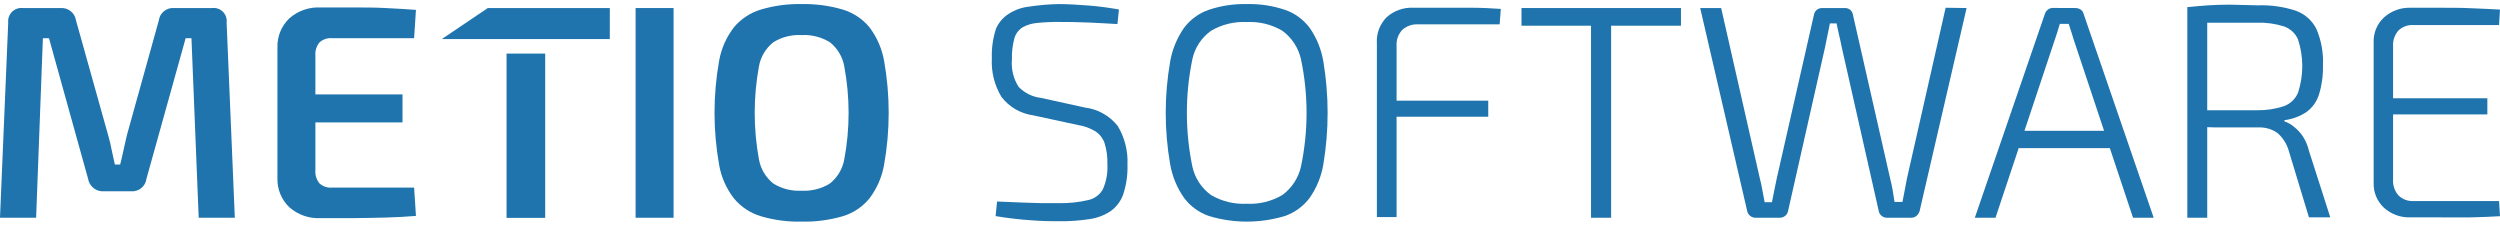 <svg width="400" height="36" viewBox="0 0 400 36" fill="none" xmlns="http://www.w3.org/2000/svg">
<path d="M97.57 1.286V6.247H70.693L78.05 1.286H97.57ZM87.231 8.581V34.855H81.049V8.581H87.231Z" fill="#1F74AD"/>
<path d="M33.925 1.286C34.24 1.246 34.562 1.278 34.863 1.381C35.165 1.484 35.439 1.655 35.664 1.88C35.889 2.106 36.06 2.38 36.163 2.681C36.266 2.983 36.299 3.304 36.258 3.62L37.572 34.84H31.792L30.633 6.108H29.705L23.43 28.611C23.357 29.199 23.058 29.735 22.596 30.107C22.135 30.479 21.548 30.657 20.957 30.605H16.676C16.074 30.66 15.473 30.485 14.994 30.115C14.515 29.745 14.194 29.208 14.095 28.611L7.836 6.108H6.862L5.78 34.84H0L1.314 3.62C1.28 3.305 1.316 2.986 1.422 2.688C1.527 2.389 1.698 2.118 1.921 1.894C2.145 1.67 2.417 1.499 2.715 1.394C3.014 1.289 3.333 1.252 3.647 1.286H9.721C10.305 1.249 10.881 1.434 11.333 1.804C11.786 2.174 12.083 2.701 12.163 3.28L17.31 21.656C17.537 22.423 17.723 23.203 17.866 23.99C18.021 24.763 18.191 25.535 18.376 26.324H19.226C19.427 25.551 19.597 24.778 19.767 23.99C19.937 23.202 20.107 22.444 20.308 21.61L25.409 3.28C25.482 2.692 25.781 2.156 26.242 1.784C26.704 1.412 27.291 1.233 27.881 1.286H33.925Z" fill="#1F74AD"/>
<path d="M51.282 1.193H56.459C58.221 1.193 59.968 1.193 61.683 1.286C63.399 1.379 65.022 1.456 66.552 1.58L66.258 6.108H53.136C52.77 6.076 52.402 6.12 52.053 6.237C51.705 6.354 51.385 6.542 51.112 6.788C50.628 7.388 50.395 8.153 50.463 8.921V27.204C50.395 27.973 50.628 28.737 51.112 29.337C51.385 29.584 51.705 29.771 52.053 29.888C52.402 30.005 52.77 30.049 53.136 30.017H66.258L66.552 34.546C65.006 34.669 63.461 34.762 61.683 34.809C59.906 34.855 58.221 34.886 56.459 34.901H51.282C49.461 34.993 47.676 34.372 46.305 33.17C45.679 32.574 45.186 31.854 44.855 31.055C44.525 30.256 44.366 29.398 44.389 28.534V7.561C44.366 6.697 44.525 5.838 44.855 5.039C45.186 4.241 45.679 3.52 46.305 2.924C47.676 1.723 49.461 1.102 51.282 1.193ZM45.254 15.103H64.403V19.585H45.254V15.103Z" fill="#1F74AD"/>
<path d="M107.771 1.286V34.84H101.697V1.286H107.771Z" fill="#1F74AD"/>
<path d="M128.234 0.652C130.455 0.604 132.67 0.896 134.803 1.518C136.483 2.015 137.978 3 139.099 4.346C140.291 5.919 141.096 7.751 141.448 9.694C142.438 15.219 142.438 20.876 141.448 26.401C141.102 28.35 140.297 30.188 139.099 31.764C137.983 33.119 136.487 34.11 134.803 34.608C132.669 35.224 130.454 35.511 128.234 35.458C126.05 35.508 123.871 35.221 121.774 34.608C120.081 34.11 118.574 33.12 117.446 31.764C116.225 30.198 115.408 28.357 115.066 26.401C114.077 20.876 114.077 15.219 115.066 9.694C115.415 7.745 116.232 5.91 117.446 4.346C118.58 2.999 120.085 2.015 121.774 1.518C123.87 0.898 126.049 0.606 128.234 0.652ZM128.234 5.613C126.653 5.525 125.083 5.924 123.737 6.757C122.526 7.716 121.707 9.085 121.434 10.605C120.527 15.536 120.527 20.59 121.434 25.52C121.711 27.039 122.529 28.406 123.737 29.368C125.083 30.201 126.653 30.601 128.234 30.512C129.83 30.603 131.415 30.204 132.778 29.368C133.986 28.406 134.804 27.039 135.081 25.52C136.008 20.592 136.008 15.534 135.081 10.605C134.808 9.085 133.989 7.716 132.778 6.757C131.415 5.921 129.83 5.522 128.234 5.613Z" fill="#1F74AD"/>
<path d="M169.36 0.652C170.905 0.652 172.543 0.76 174.166 0.884C175.789 1.008 177.412 1.224 179.035 1.518L178.787 3.852C177.365 3.759 175.835 3.682 174.151 3.604C172.466 3.527 170.967 3.512 169.437 3.512C168.291 3.5 167.146 3.552 166.006 3.666C165.184 3.725 164.383 3.957 163.657 4.346C163.009 4.743 162.53 5.365 162.312 6.093C162.008 7.199 161.873 8.346 161.91 9.493C161.769 11.039 162.144 12.588 162.977 13.898C163.923 14.877 165.179 15.5 166.531 15.659L173.579 17.205C175.659 17.457 177.555 18.524 178.849 20.172C179.964 22.035 180.501 24.186 180.395 26.355C180.448 27.964 180.218 29.57 179.715 31.099C179.332 32.182 178.625 33.121 177.69 33.788C176.676 34.459 175.525 34.892 174.321 35.056C172.726 35.302 171.113 35.416 169.499 35.396C168.34 35.396 166.887 35.396 165.171 35.257C163.203 35.133 161.243 34.906 159.298 34.577L159.53 32.243L163.688 32.413L166.779 32.506H169.653C171.156 32.516 172.655 32.35 174.12 32.011C174.614 31.905 175.079 31.695 175.484 31.393C175.89 31.092 176.226 30.707 176.469 30.265C177.019 29.011 177.263 27.644 177.18 26.277C177.222 25.116 177.066 23.955 176.716 22.846C176.432 22.06 175.886 21.394 175.171 20.961C174.339 20.47 173.421 20.145 172.466 20.002L165.326 18.457C163.31 18.185 161.484 17.13 160.241 15.52C159.117 13.662 158.578 11.507 158.695 9.338C158.638 7.73 158.863 6.124 159.36 4.593C159.789 3.606 160.505 2.771 161.416 2.198C162.408 1.563 163.535 1.171 164.708 1.054C166.247 0.816 167.802 0.682 169.36 0.652Z" fill="#1F74AD"/>
<path d="M199.498 0.652C201.56 0.603 203.615 0.911 205.572 1.564C207.164 2.109 208.554 3.121 209.56 4.47C210.675 6.079 211.419 7.916 211.739 9.848C212.646 15.287 212.646 20.838 211.739 26.277C211.422 28.205 210.678 30.038 209.56 31.64C208.554 32.993 207.165 34.011 205.572 34.561C201.611 35.757 197.385 35.757 193.424 34.561C191.831 34.011 190.442 32.993 189.437 31.64C188.315 30.037 187.56 28.206 187.226 26.277C186.279 20.842 186.279 15.283 187.226 9.848C187.563 7.916 188.317 6.08 189.437 4.47C190.443 3.121 191.832 2.109 193.424 1.564C195.381 0.911 197.436 0.603 199.498 0.652ZM199.498 3.527C197.497 3.424 195.51 3.908 193.78 4.918C192.248 6.005 191.179 7.626 190.781 9.462C189.607 15.136 189.607 20.99 190.781 26.663C191.183 28.493 192.245 30.111 193.764 31.207C195.494 32.218 197.482 32.701 199.483 32.598C201.474 32.703 203.452 32.219 205.17 31.207C206.682 30.104 207.742 28.489 208.153 26.663C209.348 20.992 209.348 15.133 208.153 9.462C207.742 7.636 206.682 6.021 205.17 4.918C203.457 3.909 201.484 3.425 199.498 3.527Z" fill="#1F74AD"/>
<path d="M226.235 1.24H230.949C232.495 1.24 234.04 1.24 235.586 1.24C237.131 1.24 238.677 1.332 240.13 1.425L239.944 3.898H226.961C226.492 3.864 226.02 3.924 225.574 4.075C225.128 4.227 224.717 4.466 224.365 4.779C224.044 5.123 223.797 5.53 223.64 5.974C223.484 6.418 223.42 6.89 223.453 7.36V34.731H220.3V6.927C220.251 6.164 220.364 5.4 220.63 4.684C220.896 3.967 221.311 3.315 221.846 2.77C222.44 2.237 223.133 1.827 223.887 1.564C224.64 1.302 225.439 1.191 226.235 1.24ZM221.119 16.108H238.12V18.673H221.119V16.108Z" fill="#1F74AD"/>
<path d="M268.954 1.286V4.114H243.438V1.286H268.954ZM257.78 1.286V34.84H254.565V1.286H257.78Z" fill="#1F74AD"/>
<path d="M314.657 1.286L307.115 33.866C307.009 34.126 306.845 34.359 306.635 34.546C306.385 34.743 306.073 34.847 305.755 34.839H301.922C301.613 34.842 301.313 34.738 301.072 34.546C300.834 34.361 300.67 34.098 300.608 33.804L294.673 7.53C294.549 6.881 294.41 6.247 294.256 5.613C294.101 4.98 293.978 4.346 293.854 3.743H292.788C292.664 4.346 292.54 4.98 292.401 5.629C292.262 6.278 292.138 6.912 292.015 7.53L286.08 33.804C286.018 34.098 285.854 34.361 285.616 34.546C285.375 34.738 285.075 34.842 284.766 34.839H280.887C280.578 34.842 280.278 34.738 280.037 34.546C279.812 34.376 279.649 34.137 279.573 33.866L272.031 1.286H275.385L281.567 28.518C281.722 29.09 281.861 29.708 281.969 30.357C282.077 31.006 282.201 31.671 282.34 32.351H283.514C283.638 31.671 283.762 31.022 283.901 30.388C284.04 29.755 284.148 29.136 284.287 28.518L290.222 2.414C290.268 2.092 290.427 1.796 290.67 1.58C290.919 1.389 291.223 1.286 291.536 1.286H295.229C295.528 1.287 295.817 1.39 296.049 1.58C296.287 1.797 296.441 2.093 296.481 2.414L302.401 28.472C302.571 29.121 302.71 29.755 302.818 30.388C302.926 31.022 303.034 31.656 303.127 32.305H304.394C304.534 31.656 304.642 31.022 304.765 30.388C304.889 29.755 304.997 29.136 305.121 28.518L311.303 1.24L314.657 1.286Z" fill="#1F74AD"/>
<path d="M332.106 1.286C332.392 1.293 332.67 1.378 332.91 1.533C333.146 1.692 333.312 1.936 333.373 2.213L344.594 34.84H341.287L331.859 6.541C331.735 6.093 331.581 5.629 331.426 5.15C331.272 4.671 331.117 4.238 330.993 3.821H329.571L329.17 5.15L328.706 6.541L319.278 34.84H315.971L327.191 2.198C327.282 1.926 327.455 1.688 327.686 1.518C327.911 1.356 328.181 1.269 328.459 1.271L332.106 1.286ZM338.767 20.93V23.696H321.766V20.93H338.767Z" fill="#1F74AD"/>
<path d="M361.27 0.853C363.314 0.784 365.353 1.071 367.298 1.703C368.741 2.211 369.932 3.258 370.621 4.624C371.411 6.472 371.771 8.475 371.672 10.482C371.714 12.052 371.5 13.618 371.038 15.118C370.69 16.24 369.991 17.221 369.044 17.916C367.982 18.621 366.77 19.07 365.505 19.23V19.415C366.071 19.61 366.595 19.909 367.051 20.296C367.601 20.736 368.08 21.257 368.473 21.842C368.917 22.546 369.241 23.319 369.431 24.129L372.846 34.778H369.431L366.231 24.222C365.923 23.066 365.271 22.031 364.361 21.254C363.482 20.648 362.43 20.344 361.363 20.389H356.294C354.748 20.389 353.589 20.389 352.615 20.311L350.436 20.219L350.575 17.638H361.131C362.59 17.664 364.042 17.444 365.428 16.989C365.931 16.804 366.391 16.518 366.779 16.149C367.167 15.779 367.475 15.334 367.684 14.84C368.591 12.069 368.591 9.081 367.684 6.309C367.474 5.823 367.165 5.387 366.776 5.028C366.388 4.668 365.928 4.394 365.428 4.222C364.039 3.784 362.586 3.585 361.131 3.635H354.423C352.538 3.635 351.332 3.635 350.621 3.635L349.941 1.147C351.147 1.023 352.26 0.93 353.295 0.853C354.331 0.776 355.474 0.76 356.726 0.745L361.27 0.853ZM353.156 1.286V34.84H349.972V1.286H353.156Z" fill="#1F74AD"/>
<path d="M385.72 1.24H390.526C392.149 1.24 393.772 1.24 395.364 1.317C396.956 1.394 398.532 1.44 400 1.533L399.846 4.006H386.199C385.751 3.974 385.3 4.036 384.877 4.187C384.454 4.339 384.067 4.577 383.742 4.887C383.437 5.24 383.205 5.65 383.059 6.093C382.913 6.536 382.856 7.003 382.891 7.468V28.657C382.819 29.601 383.125 30.535 383.742 31.254C384.063 31.572 384.448 31.817 384.872 31.974C385.296 32.132 385.748 32.197 386.199 32.166H399.846L400 34.592C398.455 34.685 396.909 34.747 395.364 34.778C393.818 34.809 392.149 34.778 390.526 34.778H385.72C384.14 34.847 382.596 34.292 381.423 33.232C380.878 32.719 380.45 32.094 380.167 31.401C379.884 30.708 379.754 29.962 379.785 29.214V6.834C379.75 6.083 379.878 5.334 380.161 4.637C380.444 3.941 380.874 3.314 381.423 2.801C382.597 1.741 384.139 1.18 385.72 1.24ZM380.62 15.721H397.976V18.302H380.62V15.721Z" fill="#1F74AD"/>
</svg>
